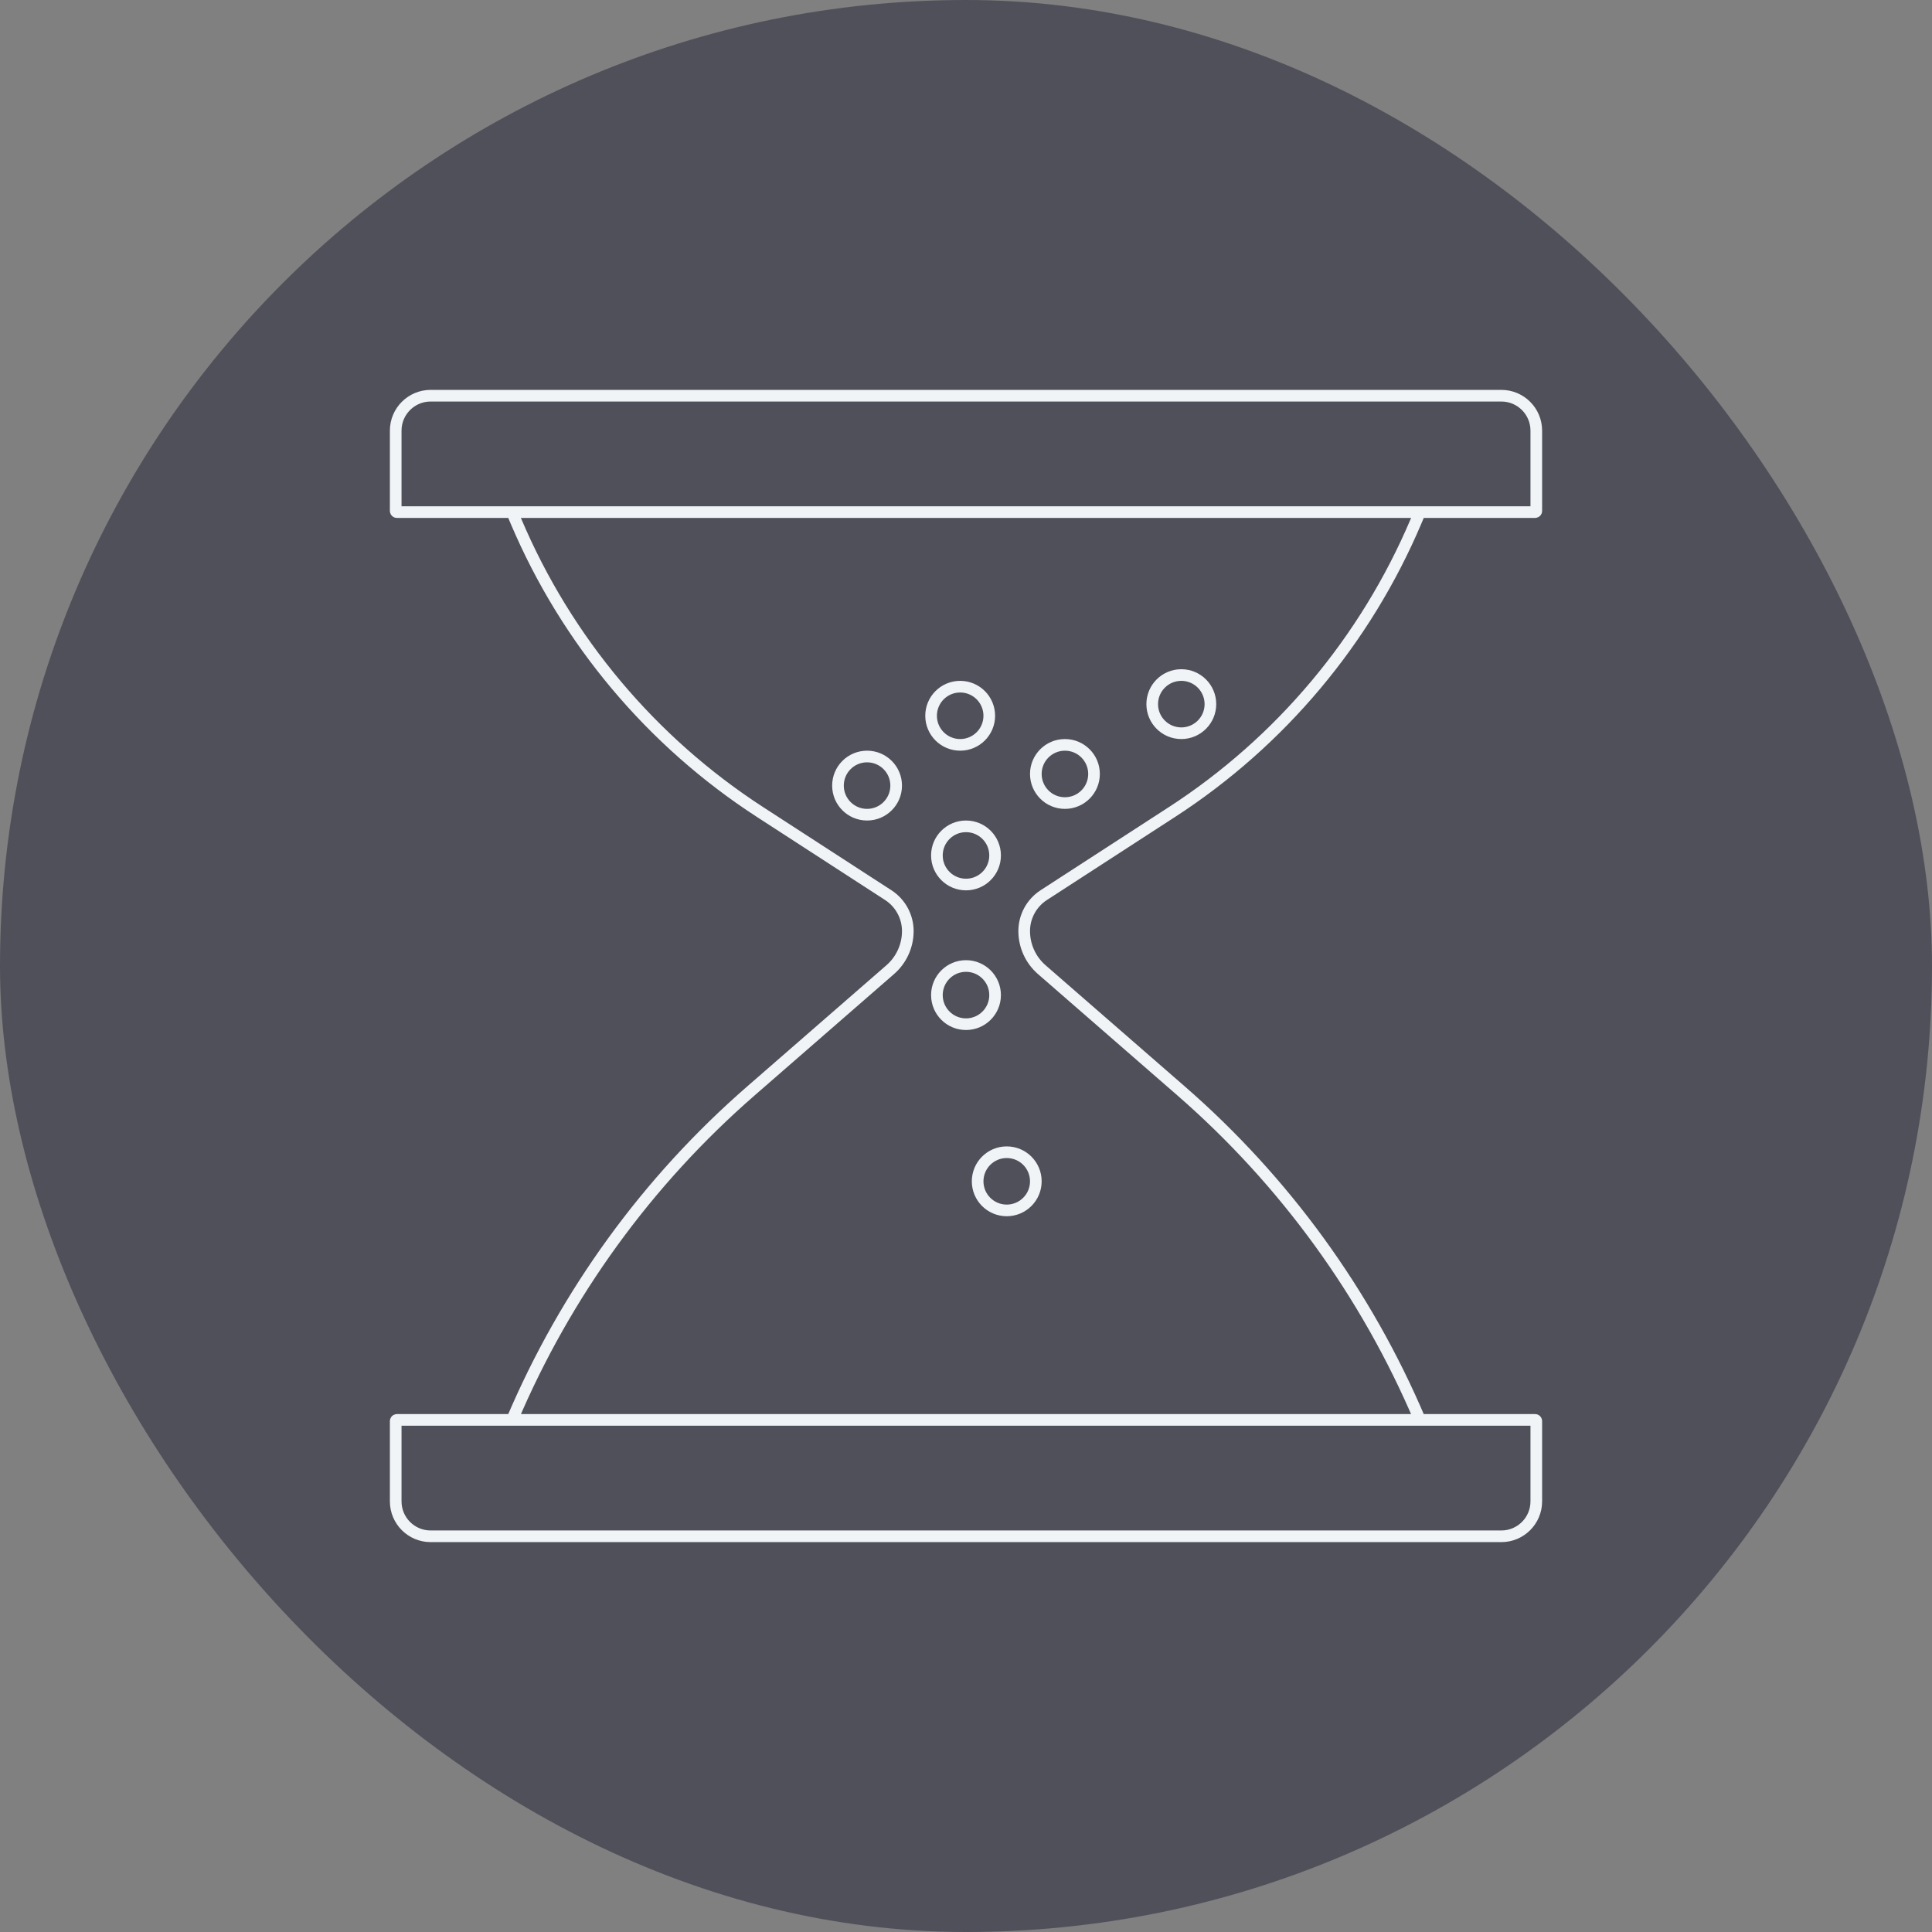 <svg width="166" height="166" viewBox="0 0 166 166" fill="none" xmlns="http://www.w3.org/2000/svg">
<rect x="0" y="0" width="166" height="166" fill="#808080" stroke="none"/>
<rect width="166" height="166" rx="83" fill="#50505A"/>
<path d="M122 44L121.659 44.805C117.319 55.034 110.017 63.73 100.693 69.773L89.678 76.912C88.632 77.591 88 78.753 88 80C88 81.271 88.55 82.479 89.509 83.313L101.48 93.733C110.377 101.476 117.394 111.143 122 122M44 44L44.341 44.805C48.681 55.034 55.983 63.73 65.307 69.773L76.322 76.912C77.368 77.591 78 78.753 78 80C78 81.271 77.45 82.479 76.491 83.313L64.52 93.733C55.623 101.476 48.606 111.143 44 122M34.1 44H131.9C131.955 44 132 43.955 132 43.9V37C132 35.343 130.657 34 129 34H37C35.343 34 34 35.343 34 37V43.9C34 43.955 34.045 44 34.1 44ZM37 132H129C130.657 132 132 130.657 132 129V122.1C132 122.045 131.955 122 131.9 122H34.1C34.045 122 34 122.045 34 122.1V129C34 130.657 35.343 132 37 132ZM86.5 104C85.119 104 84 102.881 84 101.5C84 100.119 85.119 99 86.5 99C87.881 99 89 100.119 89 101.5C89 102.881 87.881 104 86.5 104ZM82.5 64C81.119 64 80 62.881 80 61.5C80 60.119 81.119 59 82.5 59C83.881 59 85 60.119 85 61.5C85 62.881 83.881 64 82.5 64ZM74.5 70C73.119 70 72 68.881 72 67.5C72 66.119 73.119 65 74.5 65C75.881 65 77 66.119 77 67.5C77 68.881 75.881 70 74.5 70ZM91.5 69C90.119 69 89 67.881 89 66.5C89 65.119 90.119 64 91.5 64C92.881 64 94 65.119 94 66.5C94 67.881 92.881 69 91.5 69ZM101.5 63C100.119 63 99 61.881 99 60.5C99 59.119 100.119 58 101.5 58C102.881 58 104 59.119 104 60.5C104 61.881 102.881 63 101.5 63ZM83 76C81.619 76 80.5 74.881 80.5 73.5C80.5 72.119 81.619 71 83 71C84.381 71 85.5 72.119 85.5 73.5C85.5 74.881 84.381 76 83 76ZM83 88C81.619 88 80.5 86.881 80.5 85.5C80.5 84.119 81.619 83 83 83C84.381 83 85.5 84.119 85.5 85.5C85.5 86.881 84.381 88 83 88Z" stroke="#F0F4F7"/>
</svg>

